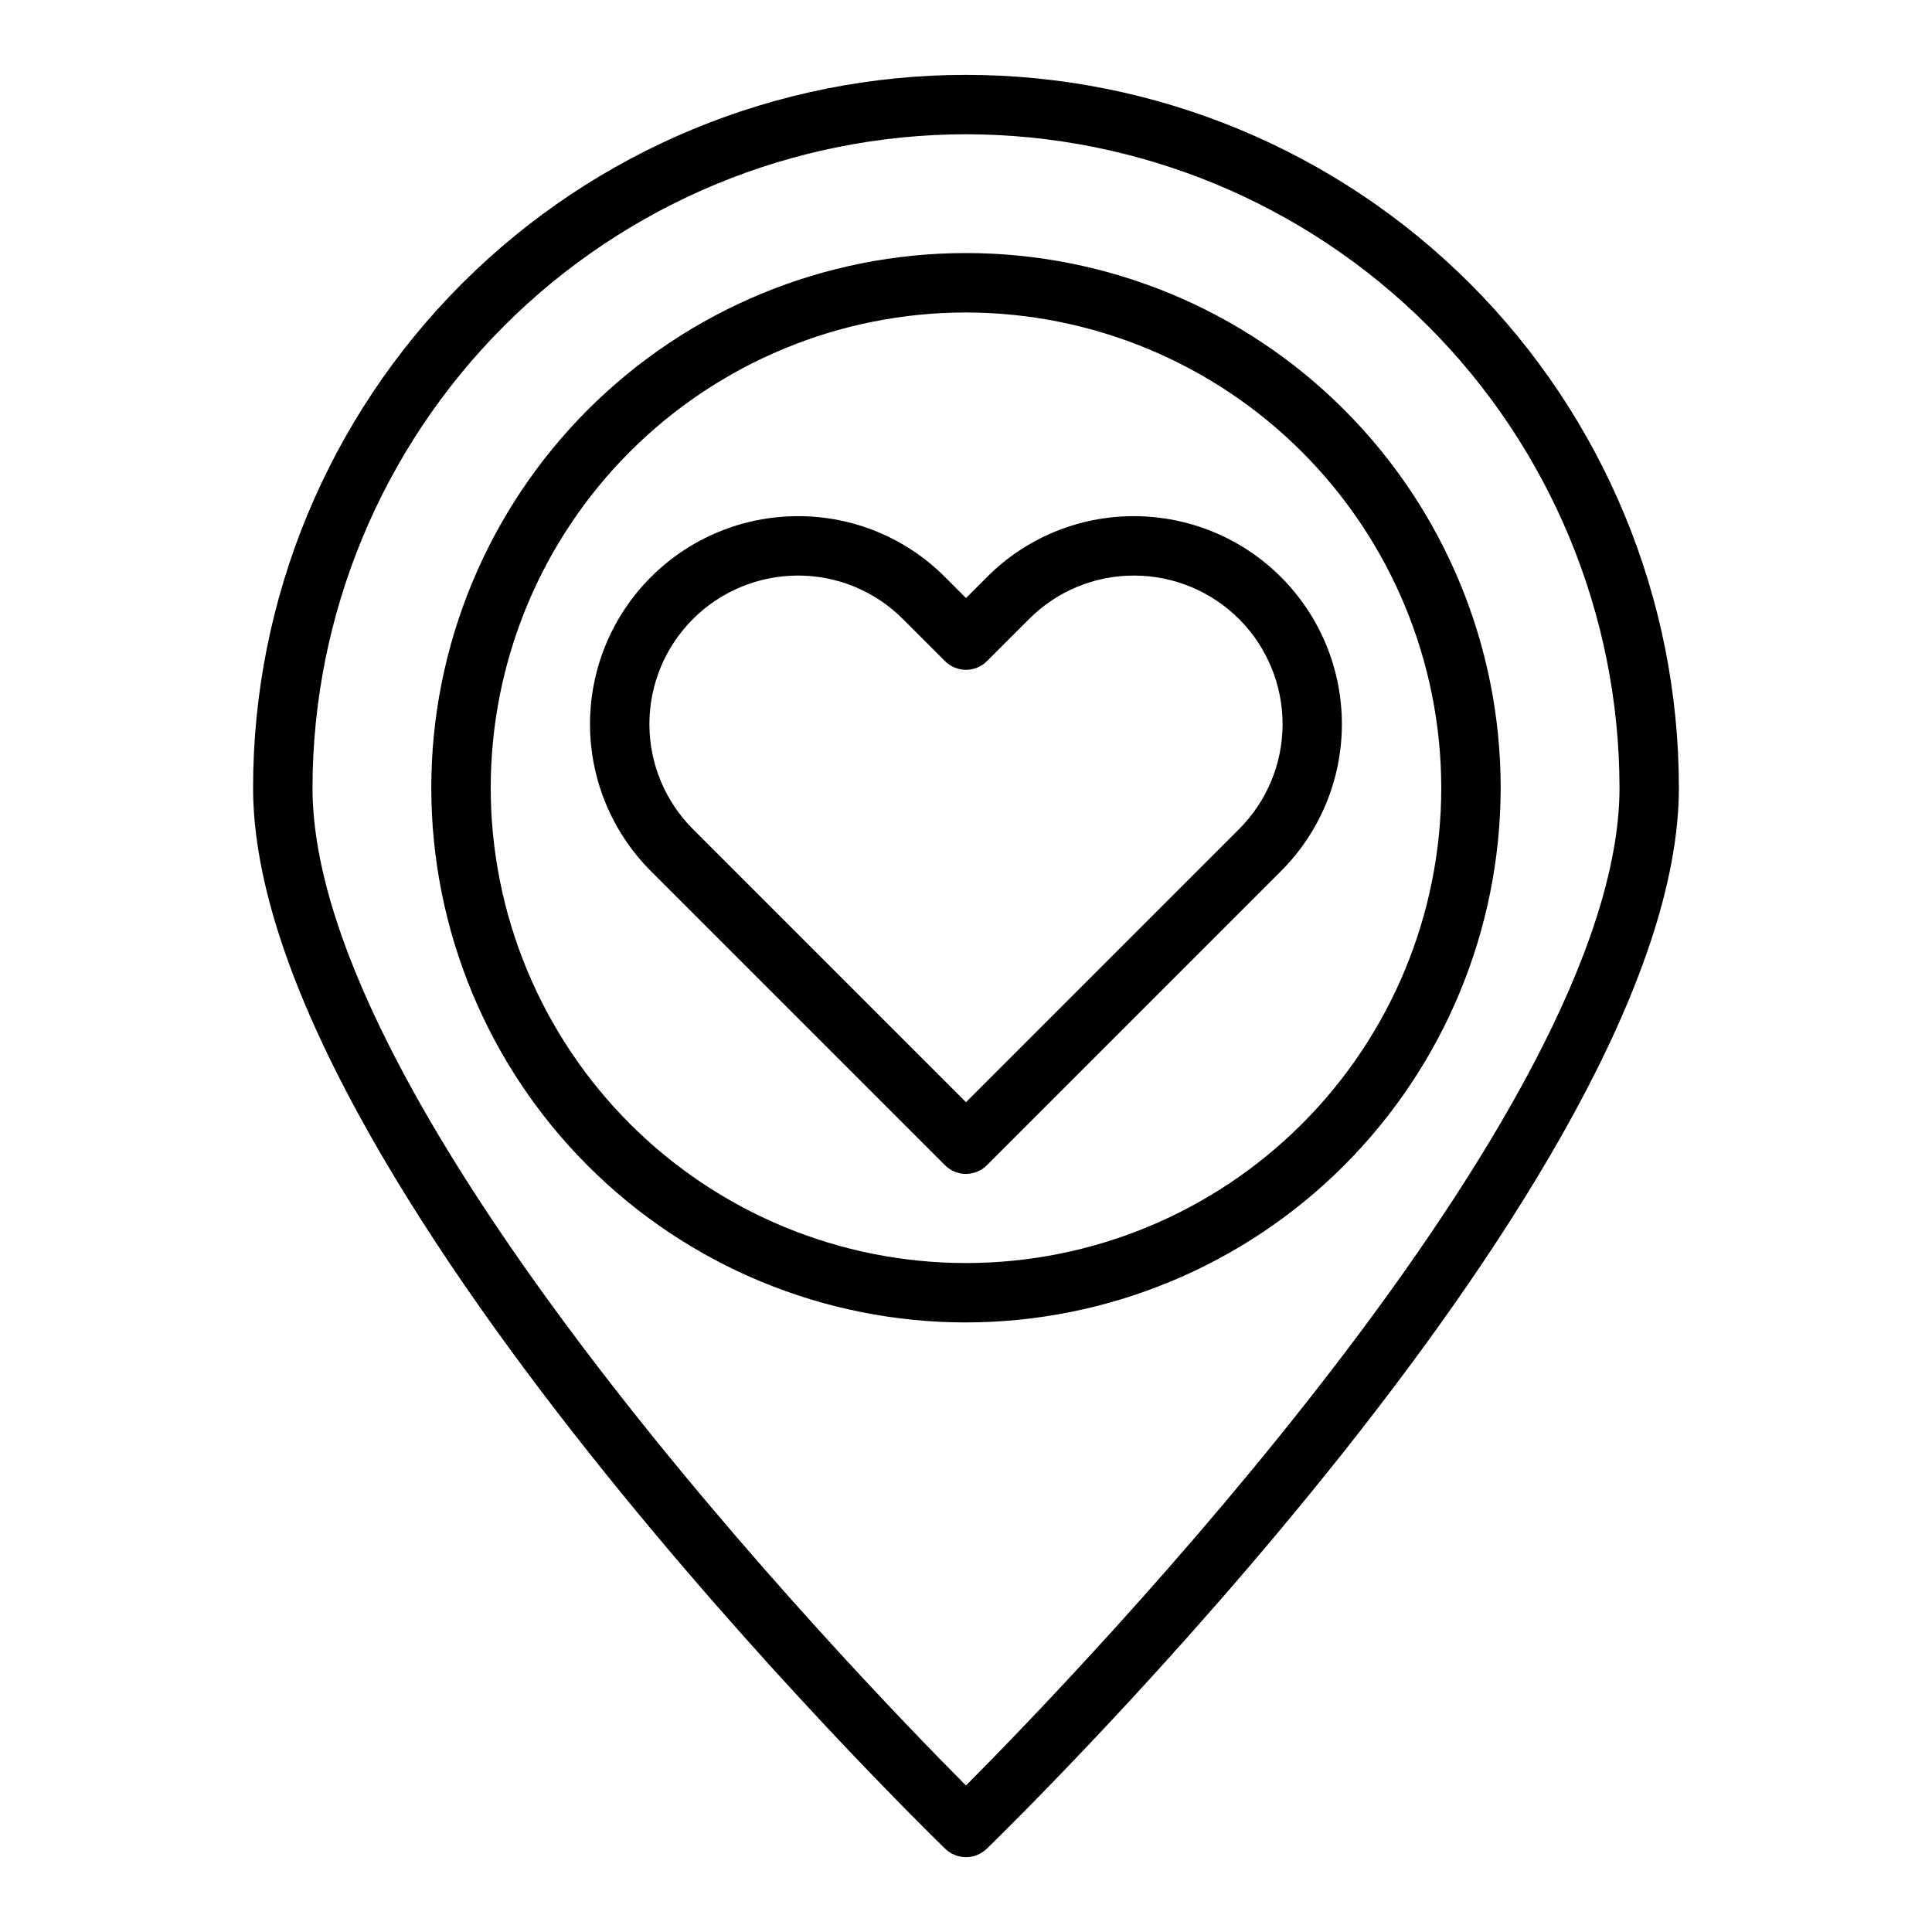 <?xml version="1.0" encoding="UTF-8"?>
<!-- Uploaded to: ICON Repo, www.iconrepo.com, Generator: ICON Repo Mixer Tools -->
<svg fill="#000000" width="800px" height="800px" version="1.1" viewBox="144 144 512 512" xmlns="http://www.w3.org/2000/svg">
 <g>
  <path d="m400 455.1c-2.09 0-4.09-0.828-5.566-2.305l-77.934-77.934c-10.328-10.328-16.137-24.336-16.141-38.941-0.008-14.609 5.785-28.621 16.105-38.957 10.32-10.34 24.324-16.156 38.93-16.172h0.055c14.656-0.043 28.715 5.785 39.039 16.184l5.512 5.512 5.512-5.512h-0.004c10.32-10.391 24.371-16.219 39.016-16.184h0.055c14.605 0.016 28.609 5.832 38.93 16.172 10.32 10.336 16.113 24.348 16.105 38.957-0.004 14.605-5.809 28.613-16.141 38.941l-77.934 77.934c-1.469 1.469-3.461 2.301-5.539 2.305zm-44.551-158.57h-0.039c-10.434 0.016-20.434 4.168-27.805 11.555-7.375 7.383-11.512 17.391-11.508 27.824 0.008 10.438 4.156 20.441 11.535 27.816l72.367 72.371 72.367-72.367v-0.004c7.379-7.375 11.527-17.379 11.531-27.816 0.004-10.434-4.133-20.441-11.504-27.824-7.371-7.387-17.375-11.539-27.809-11.555h-0.039c-10.469-0.023-20.508 4.144-27.883 11.574l-11.098 11.098h-0.004c-3.074 3.074-8.055 3.074-11.129 0l-11.098-11.098h-0.004c-7.375-7.43-17.414-11.598-27.883-11.574z"/>
  <path d="m400 636.16c-2.059 0.008-4.035-0.789-5.512-2.223-7.461-7.273-183.42-179.18-183.42-281.17 0-50.105 19.906-98.16 55.336-133.59 35.43-35.43 83.484-55.336 133.59-55.336 50.105 0 98.16 19.906 133.59 55.336 35.434 35.434 55.336 83.488 55.336 133.59 0 101.99-175.96 273.9-183.42 281.17-1.477 1.434-3.453 2.231-5.508 2.223zm0-456.58c-45.918 0.051-89.938 18.316-122.4 50.781-32.469 32.469-50.73 76.488-50.785 122.4 0 85.805 143.13 234.21 173.18 264.42 30.059-30.219 173.19-178.62 173.19-264.42-0.051-45.914-18.316-89.934-50.781-122.4-32.469-32.465-76.488-50.73-122.4-50.781z"/>
  <path d="m400 494.46c-37.582 0-73.621-14.926-100.2-41.5-26.574-26.574-41.504-62.613-41.504-100.2 0-37.578 14.93-73.621 41.504-100.2 26.574-26.57 62.613-41.5 100.2-41.5 37.578 0 73.621 14.93 100.19 41.5 26.574 26.574 41.504 62.617 41.504 100.2-0.043 37.566-14.988 73.582-41.551 100.15-26.562 26.562-62.578 41.504-100.14 41.547zm0-267.65c-33.406 0-65.441 13.27-89.062 36.891s-36.891 55.66-36.891 89.062c0 33.406 13.27 65.441 36.891 89.062s55.656 36.891 89.062 36.891c33.402 0 65.441-13.27 89.059-36.891 23.621-23.621 36.891-55.656 36.891-89.062-0.039-33.391-13.32-65.406-36.934-89.016-23.609-23.613-55.625-36.895-89.016-36.938z"/>
 </g>
</svg>